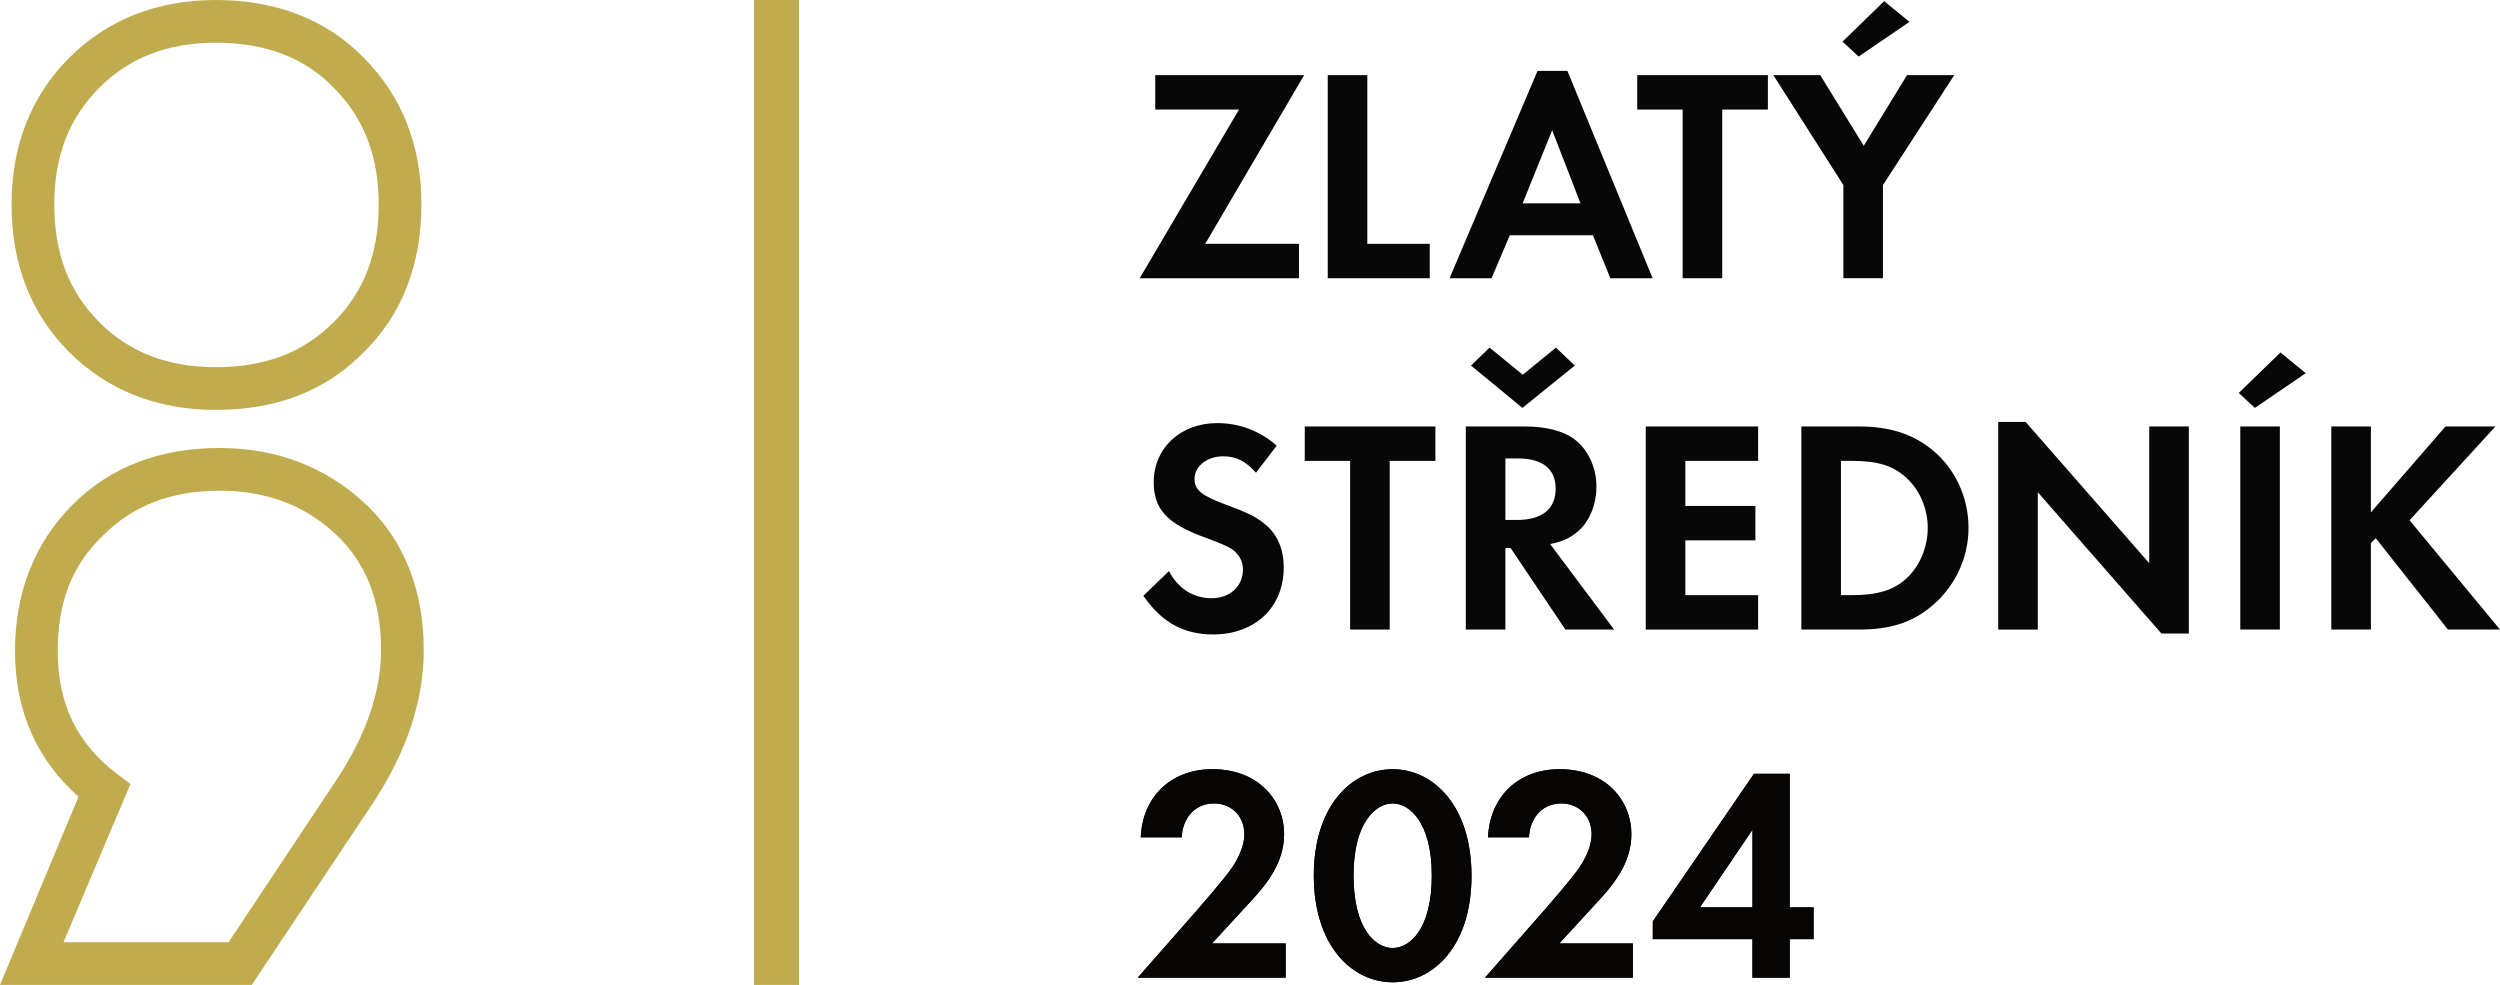 <?xml version="1.0" encoding="UTF-8"?>
<svg id="Layer_1" xmlns="http://www.w3.org/2000/svg" version="1.1" viewBox="0 0 109 42.943">
  <!-- Generator: Adobe Illustrator 30.0.0, SVG Export Plug-In . SVG Version: 2.1.1 Build 123)  -->
  <defs>
    <style>
      .st0, .st1 {
        fill-rule: evenodd;
      }

      .st0, .st2 {
        fill: #c0ac4e;
      }

      .st3 {
        fill: #080707;
      }

      .st4, .st1 {
        fill: #070504;
      }
    </style>
  </defs>
  <path class="st2" d="M10.975,42.943H0l3.423-8.206c-1.812-1.611-2.769-3.725-2.769-6.343,0-2.568.856-4.732,2.517-6.394s3.826-2.467,6.394-2.467c2.467,0,4.581.805,6.293,2.366,1.712,1.561,2.618,3.776,2.618,6.444,0,2.215-.755,4.481-2.265,6.746l-5.236,7.854h0ZM2.769,41.08h7.199l4.682-7.048c1.309-1.963,1.963-3.876,1.963-5.689,0-2.165-.654-3.826-2.014-5.085-1.359-1.259-3.021-1.863-5.034-1.863-2.114,0-3.776.654-5.085,1.963-1.359,1.309-1.963,2.92-1.963,5.034,0,2.316.856,4.027,2.568,5.336l.604.453-2.92,6.897h0ZM9.414,17.872c-2.568,0-4.732-.856-6.394-2.517-1.661-1.661-2.517-3.826-2.517-6.444,0-2.568.856-4.732,2.517-6.394C4.682.856,6.847,0,9.414,0c2.618,0,4.833.856,6.444,2.517,1.661,1.661,2.517,3.826,2.517,6.394,0,2.618-.856,4.833-2.517,6.444-1.611,1.661-3.776,2.517-6.444,2.517M9.414,1.863c-2.114,0-3.776.654-5.085,1.963-1.309,1.309-1.963,2.97-1.963,5.085,0,2.165.654,3.826,1.963,5.135s2.97,1.963,5.085,1.963c2.165,0,3.826-.654,5.135-1.963,1.309-1.309,1.963-2.97,1.963-5.135,0-2.114-.654-3.776-1.963-5.085-1.259-1.309-2.97-1.963-5.135-1.963"/>
  <polygon class="st0" points="34.838 0 32.874 0 32.874 42.943 34.838 42.943 34.838 0 34.838 0"/>
  <polygon class="st3" points="56.635 10.631 56.635 12.131 49.691 12.131 54.019 4.777 50.369 4.777 50.369 3.276 56.861 3.276 52.546 10.631 56.635 10.631 56.635 10.631"/>
  <polygon class="st3" points="59.615 10.631 62.337 10.631 62.337 12.131 57.889 12.131 57.889 3.276 59.615 3.276 59.615 10.631 59.615 10.631"/>
  <path class="st3" d="M65.828,10.259l-.796,1.872h-1.831l3.836-9.041h1.301l3.717,9.041h-1.845l-.757-1.872h-3.624ZM67.674,5.679l-1.287,3.186h2.522l-1.234-3.186h0Z"/>
  <polygon class="st3" points="73.363 12.131 73.363 4.777 71.384 4.777 71.384 3.276 77.08 3.276 77.08 4.777 75.089 4.777 75.089 12.131 73.363 12.131 73.363 12.131"/>
  <path class="st3" d="M77.318,3.276h2.044l1.898,3.08,1.886-3.08h2.058l-3.107,4.793v4.062h-1.726v-4.062l-3.053-4.793h0ZM81.036,2.467l-.704-.651,1.818-1.766,1.102.903-2.217,1.514h0Z"/>
  <path class="st3" d="M54.763,20.612c-.465-.518-.876-.717-1.434-.717-.703,0-1.248.438-1.248.983,0,.478.305.73,1.341,1.115.969.359,1.367.545,1.766.89.518.438.783,1.075.783,1.858,0,1.739-1.248,2.921-3.08,2.921-1.288,0-2.244-.531-3.04-1.686l1.115-1.076c.398.757,1.062,1.182,1.859,1.182s1.367-.518,1.367-1.248c0-.359-.159-.664-.478-.89-.173-.12-.518-.266-1.235-.531-1.593-.585-2.177-1.222-2.177-2.389,0-1.487,1.168-2.577,2.761-2.577.97,0,1.859.333,2.602.982l-.902,1.182h0Z"/>
  <polygon class="st3" points="58.865 27.449 58.865 20.095 56.887 20.095 56.887 18.594 62.583 18.594 62.583 20.095 60.591 20.095 60.591 27.449 58.865 27.449 58.865 27.449"/>
  <path class="st3" d="M70.375,27.449h-2.124l-2.39-3.558h-.226v3.558h-1.726v-8.855h2.562c.982,0,1.766.212,2.257.624.544.452.876,1.208.876,1.992,0,.796-.305,1.527-.796,1.951-.345.292-.664.451-1.222.558l2.789,3.73h0ZM64.945,15.156l1.447,1.182,1.447-1.182.823.783-2.284,1.845-2.243-1.845.81-.783h0ZM66.14,22.67c1.088,0,1.687-.478,1.687-1.355s-.571-1.327-1.66-1.327h-.531v2.682h.504Z"/>
  <polygon class="st3" points="73.481 20.095 73.481 22.059 76.535 22.059 76.535 23.559 73.481 23.559 73.481 25.949 76.654 25.949 76.654 27.45 71.755 27.45 71.755 18.594 76.654 18.594 76.654 20.095 73.481 20.095 73.481 20.095"/>
  <path class="st3" d="M78.539,18.594h2.536c1.301,0,2.336.332,3.173,1.022.996.81,1.58,2.072,1.58,3.399,0,1.314-.598,2.576-1.606,3.412-.85.717-1.819,1.022-3.16,1.022h-2.523v-8.855h0ZM80.729,25.949c1.116,0,1.819-.212,2.364-.704.598-.531.957-1.38.957-2.23s-.359-1.673-.957-2.204c-.57-.518-1.248-.717-2.364-.717h-.464v5.854h.464Z"/>
  <polygon class="st3" points="87.122 18.395 88.316 18.395 93.707 24.555 93.707 18.594 95.433 18.594 95.433 27.622 94.238 27.622 88.848 21.462 88.848 27.45 87.122 27.45 87.122 18.395 87.122 18.395"/>
  <path class="st3" d="M98.313,17.784l-.704-.65,1.819-1.766,1.102.903-2.217,1.513h0ZM99.402,27.449h-1.726v-8.855h1.726v8.855h0Z"/>
  <polygon class="st3" points="106.623 18.594 108.801 18.594 105.057 22.683 109 27.449 106.73 27.449 103.583 23.466 103.371 23.679 103.371 27.449 101.645 27.449 101.645 18.594 103.371 18.594 103.371 22.338 106.623 18.594 106.623 18.594"/>
  <path class="st4" d="M49.604,42.627h6.451v-1.493h-3.212l1.533-1.666c.693-.747,1.612-1.733,1.612-3.106,0-1.413-1.066-2.825-3.132-2.825-1.759,0-3.039,1.159-3.119,2.972h1.786c.027-.76.507-1.479,1.413-1.479.746,0,1.319.546,1.319,1.346,0,.52-.28,1.066-.52,1.426-.32.48-1.359,1.666-1.519,1.853l-2.612,2.972h0Z"/>
  <path class="st1" d="M49.604,42.627l2.612-2.972c.16-.186,1.2-1.372,1.519-1.853.24-.359.52-.906.52-1.426,0-.8-.573-1.346-1.319-1.346-.906,0-1.386.719-1.413,1.479h-1.786c.08-1.812,1.359-2.972,3.119-2.972,2.066,0,3.132,1.413,3.132,2.825,0,1.373-.919,2.359-1.612,3.106l-1.533,1.666h3.212v1.493h-6.451ZM50.716,42.123h4.835v-.486h-2.709l-.37-.844,1.533-1.667h0c.621-.669,1.478-1.534,1.478-2.764,0-1.175-.911-2.322-2.628-2.322-1.297,0-2.284.751-2.549,1.965,0,0,.779,0,.779,0,.199-.816.831-1.48,1.85-1.48,1.028,0,1.823.748,1.823,1.85,0,.619-.319,1.276-.605,1.705-.328.492-1.392,1.71-1.558,1.903l-1.88,2.139h0Z"/>
  <path class="st4" d="M60.72,42.827c1.773,0,3.438-1.586,3.438-4.638s-1.666-4.651-3.438-4.651-3.438,1.586-3.438,4.638,1.666,4.651,3.438,4.651h0ZM60.72,35.03c.747,0,1.706.84,1.706,3.145,0,2.319-.946,3.159-1.706,3.159s-1.706-.84-1.706-3.159c0-2.306.96-3.145,1.706-3.145h0Z"/>
  <path class="st1" d="M60.72,42.827c-1.773,0-3.438-1.586-3.438-4.651s1.666-4.638,3.438-4.638,3.438,1.586,3.438,4.651-1.666,4.638-3.438,4.638h0ZM60.72,42.323c1.557,0,2.935-1.454,2.935-4.135s-1.378-4.148-2.935-4.148-2.935,1.454-2.935,4.135,1.378,4.148,2.935,4.148h0ZM60.72,34.527c.89,0,2.21.9,2.21,3.649,0,2.763-1.304,3.662-2.21,3.662s-2.21-.899-2.21-3.662c0-2.749,1.32-3.649,2.21-3.649h0ZM60.72,35.03c-.747,0-1.706.84-1.706,3.145,0,2.319.946,3.159,1.706,3.159s1.706-.84,1.706-3.159c0-2.306-.96-3.145-1.706-3.145h0Z"/>
  <path class="st4" d="M64.745,42.627h6.451v-1.493h-3.212l1.532-1.666c.693-.747,1.613-1.733,1.613-3.106,0-1.413-1.066-2.825-3.132-2.825-1.759,0-3.039,1.159-3.119,2.972h1.786c.027-.76.506-1.479,1.413-1.479.746,0,1.319.546,1.319,1.346,0,.52-.28,1.066-.52,1.426-.32.48-1.359,1.666-1.519,1.853l-2.612,2.972h0Z"/>
  <path class="st1" d="M64.745,42.627l2.612-2.972c.16-.186,1.2-1.372,1.519-1.853.24-.359.52-.906.52-1.426,0-.8-.573-1.346-1.319-1.346-.906,0-1.386.719-1.413,1.479h-1.786c.08-1.812,1.359-2.972,3.119-2.972,2.066,0,3.132,1.413,3.132,2.825,0,1.373-.92,2.359-1.613,3.106l-1.532,1.666h3.212v1.493h-6.451ZM65.858,42.123h4.834v-.486h-2.708l-.371-.844,1.533-1.667h0c.621-.669,1.479-1.534,1.479-2.764,0-1.175-.911-2.322-2.629-2.322-1.297,0-2.284.751-2.548,1.965,0,0,.779,0,.779,0,.199-.816.831-1.48,1.85-1.48,1.028,0,1.823.748,1.823,1.85,0,.619-.319,1.276-.605,1.705-.328.492-1.392,1.71-1.558,1.903l-1.879,2.139h0Z"/>
  <path class="st4" d="M78.033,33.737h-1.559l-4.412,6.437v.773h4.345v1.679h1.626v-1.679h1.04v-1.386h-1.04v-5.824h0ZM74.115,39.561l2.293-3.385v3.385h-2.293Z"/>
  <path class="st1" d="M78.033,33.737v5.824h1.04v1.386h-1.04v1.679h-1.626v-1.679h-4.345v-.773l4.412-6.437h1.559ZM77.529,34.241h-.79l-4.173,6.09v.113h4.345v1.679h.619v-1.679h1.04v-.379h-1.04v-5.824h0ZM73.698,39.279l2.292-3.385.921.282v3.889h-2.796l-.417-.786h0ZM74.115,39.561h2.293v-3.385l-2.293,3.385h0Z"/>
</svg>